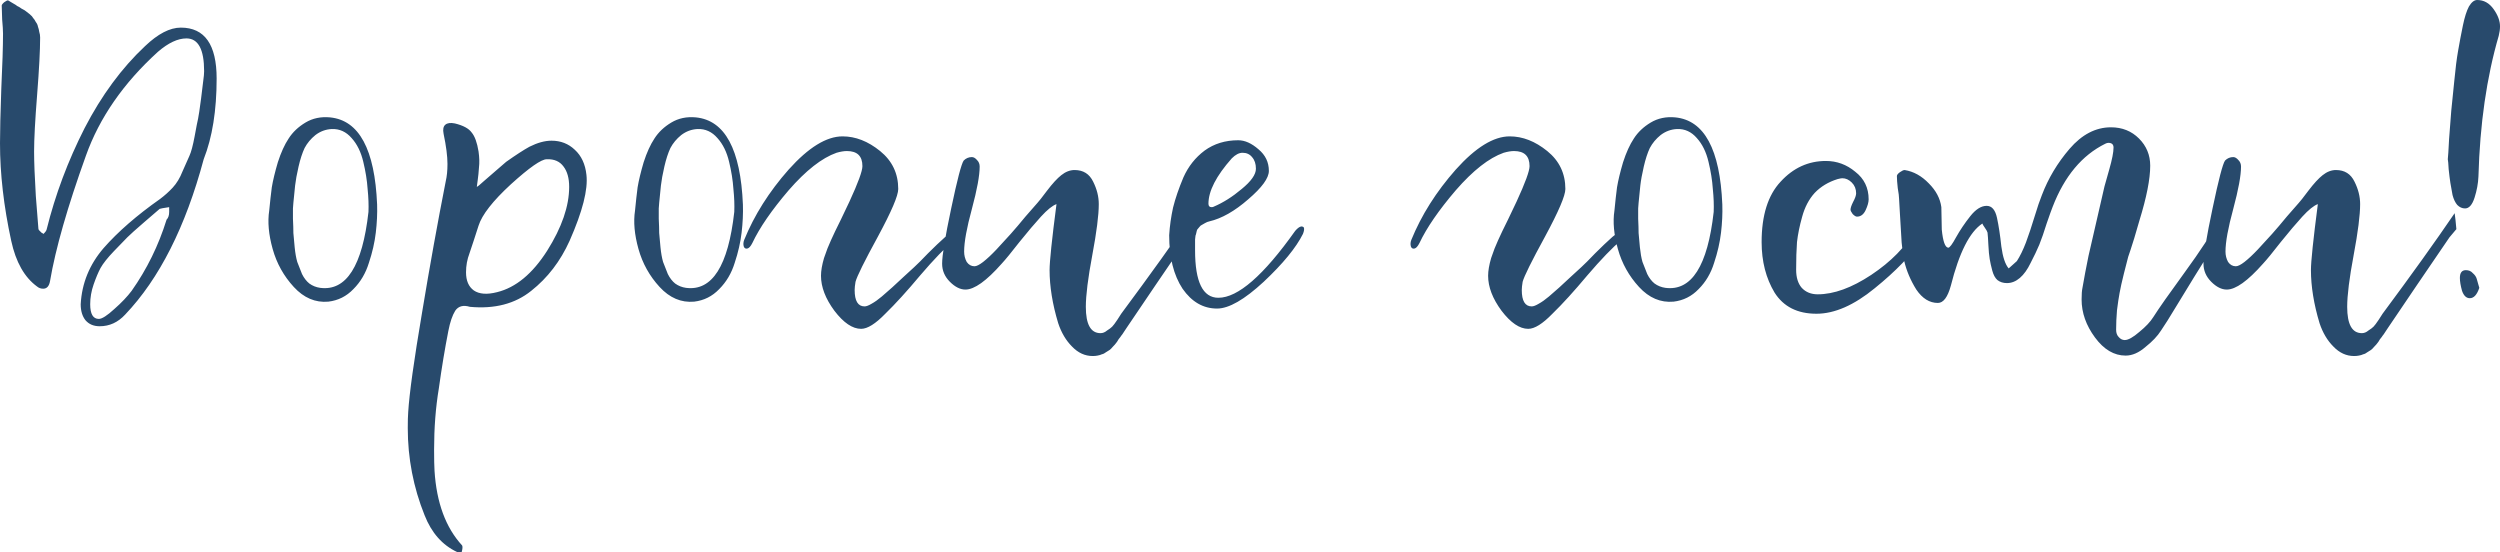 <?xml version="1.0" encoding="UTF-8"?> <svg xmlns="http://www.w3.org/2000/svg" viewBox="0 0 173.793 38.4" fill="none"><path d="M14.16 11.07C12.9 15.77 11.08 19.37 8.7 21.87C8.2 22.41 7.61 22.68 6.93 22.68C6.51 22.68 6.18 22.54 5.94 22.26C5.72 21.98 5.61 21.61 5.61 21.15C5.69 19.69 6.22 18.39 7.2 17.25C8.2 16.11 9.51 14.97 11.13 13.83C11.45 13.59 11.74 13.33 12 13.05C12.28 12.75 12.51 12.37 12.69 11.91C12.89 11.45 13.05 11.09 13.17 10.83C13.29 10.57 13.41 10.12 13.53 9.48C13.65 8.82 13.73 8.41 13.77 8.25C13.81 8.07 13.88 7.6 13.98 6.84C14.08 6.06 14.13 5.65 14.13 5.61C14.17 5.33 14.19 5.11 14.19 4.95C14.19 3.43 13.78 2.67 12.96 2.67C12.36 2.67 11.7 2.98 10.98 3.6C8.58 5.78 6.91 8.19 5.97 10.83C4.69 14.39 3.86 17.29 3.48 19.53C3.42 19.89 3.26 20.07 3 20.07C2.84 20.07 2.7 20.02 2.58 19.92C1.7 19.28 1.1 18.22 0.78 16.74C0.26 14.34 0 12.08 0 9.96C0 9.12 0.03 7.86 0.09 6.18C0.17 4.48 0.21 3.2 0.21 2.34C0.21 2.12 0.19 1.79 0.15 1.35C0.13 0.91 0.12 0.59 0.12 0.39C0.12 0.33 0.18 0.25 0.3 0.15C0.44 0.05 0.53 0.01 0.57 0.03C0.61 0.05 0.71 0.11 0.87 0.21C1.05 0.31 1.16 0.38 1.2 0.42C1.26 0.44 1.36 0.5 1.5 0.6C1.66 0.68 1.76 0.74 1.8 0.78C1.86 0.82 1.95 0.89 2.07 0.99C2.19 1.09 2.27 1.18 2.31 1.26C2.37 1.32 2.43 1.41 2.49 1.53C2.57 1.63 2.62 1.74 2.64 1.86C2.68 1.96 2.71 2.08 2.73 2.22C2.77 2.34 2.79 2.47 2.79 2.61C2.79 3.49 2.72 4.82 2.58 6.6C2.44 8.36 2.37 9.67 2.37 10.53C2.37 11.25 2.41 12.28 2.49 13.62C2.59 14.94 2.65 15.7 2.67 15.9C2.67 15.94 2.69 15.98 2.73 16.02C2.77 16.06 2.82 16.11 2.88 16.17C2.96 16.21 3.01 16.24 3.03 16.26C3.15 16.14 3.22 16.04 3.24 15.96C3.84 13.54 4.72 11.19 5.88 8.91C7.06 6.63 8.46 4.73 10.08 3.21C10.98 2.35 11.81 1.92 12.57 1.92C14.23 1.92 15.06 3.1 15.06 5.46C15.06 7.68 14.76 9.55 14.16 11.07ZM11.58 15.27C11.7 15.15 11.76 14.97 11.76 14.73V14.4C11.36 14.46 11.14 14.5 11.1 14.52C10.98 14.62 10.62 14.93 10.02 15.45C9.44 15.95 9.05 16.3 8.85 16.5C8.67 16.68 8.36 17 7.92 17.46C7.48 17.92 7.17 18.31 6.99 18.63C6.83 18.93 6.67 19.31 6.51 19.77C6.35 20.23 6.27 20.69 6.27 21.15C6.27 21.83 6.47 22.17 6.87 22.17C7.09 22.17 7.45 21.94 7.95 21.48C8.45 21.04 8.85 20.62 9.15 20.22C10.21 18.72 11.02 17.07 11.58 15.27ZM18.715 14.64C18.775 14.02 18.835 13.48 18.895 13.02C18.975 12.54 19.115 11.96 19.315 11.28C19.535 10.6 19.785 10.05 20.065 9.63C20.345 9.19 20.735 8.82 21.235 8.52C21.735 8.22 22.305 8.1 22.945 8.16C24.965 8.36 26.055 10.38 26.216 14.22C26.235 14.84 26.206 15.49 26.125 16.17C26.045 16.85 25.885 17.55 25.645 18.27C25.425 18.99 25.065 19.6 24.565 20.1C24.085 20.6 23.505 20.89 22.825 20.97C21.925 21.05 21.125 20.71 20.425 19.95C19.725 19.19 19.235 18.31 18.955 17.31C18.675 16.31 18.595 15.42 18.715 14.64ZM20.395 14.1C20.375 14.28 20.365 14.41 20.365 14.49C20.365 14.57 20.365 14.81 20.365 15.21C20.385 15.61 20.395 15.94 20.395 16.2C20.415 16.44 20.445 16.77 20.485 17.19C20.525 17.59 20.585 17.93 20.665 18.21C20.765 18.47 20.875 18.75 20.995 19.05C21.135 19.33 21.305 19.55 21.505 19.71C21.725 19.87 21.975 19.97 22.255 20.01C24.075 20.25 25.195 18.49 25.615 14.73C25.635 14.25 25.615 13.72 25.556 13.14C25.515 12.54 25.415 11.91 25.255 11.25C25.095 10.57 24.825 10.02 24.445 9.6C24.065 9.16 23.605 8.95 23.065 8.97C22.645 8.99 22.265 9.13 21.925 9.39C21.605 9.65 21.355 9.95 21.175 10.29C21.015 10.63 20.875 11.06 20.755 11.58C20.635 12.1 20.555 12.54 20.515 12.9C20.475 13.24 20.435 13.64 20.395 14.1ZM28.377 28.65C28.457 27.35 28.777 25.05 29.337 21.75C29.877 18.49 30.427 15.44 30.987 12.6C31.067 12.26 31.107 11.86 31.107 11.4C31.107 10.86 31.017 10.16 30.837 9.3C30.777 9 30.817 8.79 30.957 8.67C31.097 8.55 31.317 8.52 31.617 8.58C32.197 8.72 32.587 8.93 32.787 9.21C33.007 9.47 33.167 9.91 33.267 10.53C33.327 10.95 33.337 11.32 33.297 11.64C33.277 11.96 33.247 12.26 33.207 12.54C33.167 12.8 33.147 12.95 33.147 12.99C33.207 12.97 33.367 12.84 33.627 12.6C33.907 12.36 34.207 12.1 34.527 11.82C34.867 11.52 35.087 11.33 35.187 11.25C35.867 10.77 36.407 10.42 36.807 10.2C37.367 9.92 37.877 9.78 38.337 9.78C38.977 9.78 39.517 9.99 39.957 10.41C40.417 10.83 40.687 11.41 40.767 12.15C40.887 13.17 40.497 14.7 39.597 16.74C38.957 18.16 38.067 19.32 36.927 20.22C35.807 21.12 34.387 21.49 32.667 21.33C32.207 21.19 31.867 21.28 31.647 21.6C31.447 21.92 31.287 22.39 31.167 23.01C30.927 24.23 30.707 25.56 30.507 27C30.287 28.32 30.177 29.74 30.177 31.26C30.177 31.92 30.187 32.41 30.207 32.73C30.347 34.95 30.987 36.68 32.127 37.92C32.167 38 32.157 38.15 32.097 38.37C32.077 38.39 32.027 38.4 31.947 38.4C31.867 38.4 31.807 38.39 31.767 38.37C30.747 37.89 29.997 37.04 29.517 35.82C28.737 33.88 28.347 31.86 28.347 29.76C28.347 29.28 28.357 28.91 28.377 28.65ZM38.007 11.07C37.627 11.07 36.797 11.65 35.517 12.81C34.257 13.97 33.507 14.93 33.267 15.69C33.187 15.95 33.077 16.29 32.937 16.71C32.797 17.13 32.697 17.43 32.637 17.61C32.477 18.03 32.397 18.47 32.397 18.93C32.397 19.51 32.577 19.93 32.937 20.19C33.317 20.45 33.857 20.49 34.557 20.31C35.857 19.99 37.017 19.03 38.037 17.43C39.057 15.81 39.567 14.33 39.567 12.99C39.567 12.39 39.437 11.92 39.177 11.58C38.917 11.22 38.527 11.05 38.007 11.07ZM44.145 14.64C44.205 14.02 44.265 13.48 44.325 13.02C44.405 12.54 44.545 11.96 44.745 11.28C44.965 10.6 45.215 10.05 45.495 9.63C45.775 9.19 46.165 8.82 46.665 8.52C47.165 8.22 47.735 8.1 48.375 8.16C50.395 8.36 51.485 10.38 51.645 14.22C51.665 14.84 51.635 15.49 51.555 16.17C51.475 16.85 51.315 17.55 51.075 18.27C50.855 18.99 50.495 19.6 49.995 20.1C49.515 20.6 48.935 20.89 48.255 20.97C47.355 21.05 46.555 20.71 45.855 19.95C45.155 19.19 44.665 18.31 44.385 17.31C44.105 16.31 44.025 15.42 44.145 14.64ZM45.825 14.1C45.805 14.28 45.795 14.41 45.795 14.49C45.795 14.57 45.795 14.81 45.795 15.21C45.815 15.61 45.825 15.94 45.825 16.2C45.845 16.44 45.875 16.77 45.915 17.19C45.955 17.59 46.015 17.93 46.095 18.21C46.195 18.47 46.305 18.75 46.425 19.05C46.565 19.33 46.735 19.55 46.935 19.71C47.155 19.87 47.405 19.97 47.685 20.01C49.505 20.25 50.625 18.49 51.045 14.73C51.065 14.25 51.045 13.72 50.985 13.14C50.945 12.54 50.845 11.91 50.685 11.25C50.525 10.57 50.255 10.02 49.875 9.6C49.495 9.16 49.035 8.95 48.495 8.97C48.075 8.99 47.695 9.13 47.355 9.39C47.035 9.65 46.785 9.95 46.605 10.29C46.445 10.63 46.305 11.06 46.185 11.58C46.065 12.1 45.985 12.54 45.945 12.9C45.905 13.24 45.865 13.64 45.825 14.1ZM66.913 15.69C66.953 15.69 66.973 15.72 66.973 15.78C67.013 15.98 66.813 16.27 66.373 16.65C65.713 17.21 64.913 18.04 63.973 19.14C63.053 20.24 62.243 21.13 61.543 21.81C60.863 22.51 60.303 22.86 59.863 22.86C59.263 22.86 58.643 22.44 58.003 21.6C57.383 20.76 57.073 19.95 57.073 19.17C57.073 18.83 57.143 18.42 57.283 17.94C57.443 17.46 57.603 17.05 57.763 16.71C57.923 16.35 58.153 15.87 58.453 15.27C58.753 14.65 58.953 14.23 59.053 14.01C59.653 12.71 59.953 11.89 59.953 11.55C59.953 10.85 59.593 10.5 58.873 10.5C58.673 10.5 58.433 10.54 58.153 10.62C57.133 10.98 56.023 11.85 54.823 13.23C53.643 14.61 52.803 15.83 52.303 16.89C52.183 17.13 52.063 17.26 51.943 17.28C51.823 17.3 51.743 17.25 51.703 17.13C51.663 16.99 51.673 16.84 51.733 16.68C52.433 14.96 53.463 13.33 54.823 11.79C56.203 10.25 57.453 9.48 58.573 9.48C59.473 9.48 60.343 9.82 61.183 10.5C62.023 11.18 62.443 12.06 62.443 13.14C62.443 13.6 61.973 14.7 61.033 16.44C60.093 18.16 59.573 19.21 59.473 19.59C59.433 19.83 59.413 20.02 59.413 20.16C59.413 20.92 59.643 21.3 60.103 21.3C60.223 21.3 60.383 21.24 60.583 21.12C60.803 21 61.043 20.83 61.303 20.61C61.563 20.39 61.803 20.18 62.023 19.98C62.263 19.76 62.533 19.51 62.833 19.23C63.153 18.93 63.393 18.71 63.553 18.57C63.773 18.37 64.093 18.05 64.513 17.61C64.953 17.17 65.353 16.79 65.713 16.47C66.093 16.15 66.493 15.89 66.913 15.69ZM77.944 21.81C79.964 19.09 81.634 16.76 82.954 14.82C82.994 15.08 83.034 15.45 83.074 15.93C82.974 16.05 82.814 16.24 82.594 16.5C80.994 18.84 79.574 20.93 78.334 22.77C78.314 22.81 78.254 22.9 78.154 23.04C78.054 23.2 77.984 23.3 77.944 23.34C77.924 23.38 77.864 23.46 77.764 23.58C77.684 23.72 77.624 23.81 77.584 23.85C77.544 23.91 77.474 23.99 77.374 24.09C77.274 24.21 77.194 24.29 77.134 24.33C77.074 24.37 76.994 24.42 76.894 24.48C76.794 24.56 76.694 24.61 76.594 24.63C76.514 24.67 76.414 24.7 76.294 24.72C76.194 24.74 76.084 24.75 75.964 24.75C75.424 24.75 74.944 24.53 74.524 24.09C74.104 23.67 73.784 23.13 73.564 22.47C73.364 21.81 73.214 21.17 73.114 20.55C73.014 19.93 72.964 19.34 72.964 18.78C72.964 18.18 73.124 16.65 73.444 14.19C73.164 14.29 72.804 14.58 72.364 15.06C71.944 15.52 71.444 16.11 70.864 16.83C70.304 17.55 69.894 18.05 69.634 18.33C68.574 19.53 67.734 20.13 67.114 20.13C66.754 20.13 66.394 19.95 66.034 19.59C65.674 19.23 65.494 18.81 65.494 18.33C65.494 17.75 65.704 16.47 66.124 14.49C66.544 12.49 66.834 11.38 66.994 11.16C67.154 11 67.344 10.92 67.564 10.92C67.684 10.92 67.804 10.99 67.924 11.13C68.044 11.25 68.104 11.4 68.104 11.58C68.104 12.2 67.924 13.18 67.564 14.52C67.204 15.84 67.024 16.83 67.024 17.49C67.024 17.75 67.084 17.99 67.204 18.21C67.344 18.41 67.524 18.51 67.744 18.51C67.884 18.51 68.084 18.41 68.344 18.21C68.624 17.99 68.934 17.7 69.274 17.34C69.614 16.96 69.944 16.6 70.264 16.26C70.584 15.9 70.924 15.5 71.284 15.06C71.664 14.62 71.944 14.3 72.124 14.1C72.204 14.02 72.424 13.74 72.784 13.26C73.164 12.76 73.494 12.4 73.774 12.18C74.074 11.94 74.384 11.82 74.704 11.82C75.304 11.82 75.734 12.09 75.994 12.63C76.254 13.15 76.384 13.67 76.384 14.19C76.384 14.95 76.234 16.13 75.934 17.73C75.634 19.33 75.484 20.53 75.484 21.33C75.484 22.55 75.824 23.16 76.504 23.16C76.664 23.16 76.814 23.1 76.954 22.98C77.114 22.88 77.234 22.79 77.314 22.71C77.394 22.63 77.514 22.47 77.674 22.23C77.834 21.99 77.924 21.85 77.944 21.81ZM90.038 16.05C90.298 15.75 90.498 15.67 90.638 15.81C90.678 15.91 90.658 16.06 90.578 16.26C90.098 17.22 89.188 18.33 87.848 19.59C86.508 20.83 85.428 21.45 84.608 21.45C83.648 21.45 82.848 20.99 82.208 20.07C81.588 19.13 81.278 17.89 81.278 16.35C81.318 15.71 81.408 15.07 81.548 14.43C81.708 13.79 81.948 13.09 82.268 12.33C82.608 11.57 83.098 10.95 83.738 10.47C84.398 9.99 85.178 9.75 86.078 9.75C86.538 9.75 87.008 9.96 87.488 10.38C87.968 10.78 88.208 11.28 88.208 11.88C88.208 12.38 87.728 13.04 86.768 13.86C85.828 14.68 84.928 15.19 84.068 15.39C83.968 15.41 83.868 15.45 83.768 15.51C83.688 15.55 83.618 15.59 83.558 15.63C83.498 15.65 83.438 15.7 83.378 15.78C83.318 15.86 83.268 15.92 83.228 15.96C83.208 16 83.188 16.07 83.168 16.17C83.148 16.27 83.128 16.34 83.108 16.38C83.108 16.42 83.098 16.51 83.078 16.65C83.078 16.77 83.078 16.85 83.078 16.89C83.078 16.91 83.078 17 83.078 17.16C83.078 17.3 83.078 17.38 83.078 17.4C83.078 19.6 83.618 20.7 84.698 20.7C86.058 20.7 87.838 19.15 90.038 16.05ZM85.628 11.01C84.548 12.23 84.008 13.28 84.008 14.16C84.008 14.32 84.078 14.4 84.218 14.4C84.298 14.4 84.348 14.39 84.368 14.37C85.028 14.09 85.678 13.68 86.318 13.14C86.978 12.6 87.308 12.13 87.308 11.73C87.308 11.39 87.218 11.12 87.038 10.92C86.878 10.72 86.658 10.62 86.378 10.62C86.138 10.62 85.888 10.75 85.628 11.01ZM113.29 15.69C113.33 15.69 113.35 15.72 113.35 15.78C113.39 15.98 113.19 16.27 112.75 16.65C112.09 17.21 111.29 18.04 110.35 19.14C109.43 20.24 108.62 21.13 107.92 21.81C107.24 22.51 106.68 22.86 106.24 22.86C105.64 22.86 105.02 22.44 104.38 21.6C103.76 20.76 103.45 19.95 103.45 19.17C103.45 18.83 103.52 18.42 103.66 17.94C103.82 17.46 103.98 17.05 104.14 16.71C104.3 16.35 104.53 15.87 104.83 15.27C105.13 14.65 105.33 14.23 105.43 14.01C106.03 12.71 106.33 11.89 106.33 11.55C106.33 10.85 105.97 10.5 105.25 10.5C105.05 10.5 104.81 10.54 104.53 10.62C103.51 10.98 102.4 11.85 101.2 13.23C100.02 14.61 99.18 15.83 98.68 16.89C98.56 17.13 98.44 17.26 98.32 17.28C98.2 17.3 98.12 17.25 98.08 17.13C98.04 16.99 98.05 16.84 98.11 16.68C98.81 14.96 99.84 13.33 101.2 11.79C102.58 10.25 103.83 9.48 104.95 9.48C105.85 9.48 106.72 9.82 107.56 10.5C108.4 11.18 108.82 12.06 108.82 13.14C108.82 13.6 108.35 14.7 107.41 16.44C106.47 18.16 105.95 19.21 105.85 19.59C105.81 19.83 105.79 20.02 105.79 20.16C105.79 20.92 106.02 21.3 106.48 21.3C106.6 21.3 106.76 21.24 106.96 21.12C107.18 21 107.42 20.83 107.68 20.61C107.94 20.39 108.18 20.18 108.4 19.98C108.64 19.76 108.91 19.51 109.21 19.23C109.53 18.93 109.77 18.71 109.93 18.57C110.15 18.37 110.47 18.05 110.89 17.61C111.33 17.17 111.73 16.79 112.09 16.47C112.47 16.15 112.87 15.89 113.29 15.69ZM112.231 14.64C112.291 14.02 112.351 13.48 112.411 13.02C112.491 12.54 112.631 11.96 112.831 11.28C113.051 10.6 113.301 10.05 113.581 9.63C113.861 9.19 114.251 8.82 114.751 8.52C115.251 8.22 115.821 8.1 116.461 8.16C118.481 8.36 119.571 10.38 119.731 14.22C119.751 14.84 119.721 15.49 119.641 16.17C119.561 16.85 119.401 17.55 119.161 18.27C118.941 18.99 118.581 19.6 118.081 20.1C117.601 20.6 117.021 20.89 116.341 20.97C115.441 21.05 114.641 20.71 113.941 19.95C113.241 19.19 112.751 18.31 112.471 17.31C112.191 16.31 112.111 15.42 112.231 14.64ZM113.911 14.1C113.891 14.28 113.881 14.41 113.881 14.49C113.881 14.57 113.881 14.81 113.881 15.21C113.901 15.61 113.911 15.94 113.911 16.2C113.931 16.44 113.961 16.77 114.001 17.19C114.041 17.59 114.101 17.93 114.181 18.21C114.281 18.47 114.391 18.75 114.511 19.05C114.651 19.33 114.821 19.55 115.021 19.71C115.241 19.87 115.491 19.97 115.771 20.01C117.591 20.25 118.711 18.49 119.131 14.73C119.151 14.25 119.131 13.72 119.071 13.14C119.031 12.54 118.931 11.91 118.771 11.25C118.611 10.57 118.341 10.02 117.961 9.6C117.581 9.16 117.121 8.95 116.581 8.97C116.161 8.99 115.781 9.13 115.441 9.39C115.121 9.65 114.871 9.95 114.691 10.29C114.531 10.63 114.391 11.06 114.271 11.58C114.151 12.1 114.071 12.54 114.031 12.9C113.991 13.24 113.951 13.64 113.911 14.1ZM133.112 16.02C133.453 15.98 133.663 16.01 133.742 16.11C133.823 16.21 133.782 16.38 133.623 16.62C132.882 17.72 131.783 18.86 130.323 20.04C128.882 21.22 127.533 21.81 126.273 21.81C124.952 21.81 123.983 21.32 123.363 20.34C122.763 19.34 122.463 18.17 122.463 16.83C122.463 14.97 122.903 13.57 123.783 12.63C124.662 11.67 125.712 11.19 126.933 11.19C127.692 11.19 128.373 11.44 128.973 11.94C129.593 12.42 129.903 13.06 129.903 13.86C129.903 14.06 129.833 14.31 129.693 14.61C129.552 14.91 129.352 15.06 129.092 15.06C129.013 15.06 128.912 15 128.793 14.88C128.692 14.74 128.643 14.64 128.643 14.58C128.643 14.46 128.702 14.28 128.823 14.04C128.963 13.78 129.033 13.58 129.033 13.44C129.033 13.14 128.932 12.89 128.732 12.69C128.532 12.49 128.312 12.39 128.072 12.39C128.013 12.39 127.902 12.41 127.743 12.45C127.103 12.65 126.572 12.97 126.152 13.41C125.752 13.85 125.463 14.4 125.283 15.06C125.102 15.7 124.983 16.29 124.922 16.83C124.882 17.37 124.863 18.01 124.863 18.75C124.863 19.29 124.993 19.71 125.253 20.01C125.532 20.31 125.903 20.46 126.362 20.46C127.482 20.46 128.722 20.01 130.083 19.11C131.462 18.19 132.472 17.16 133.112 16.02ZM154.247 15.3C154.267 15.28 154.287 15.27 154.307 15.27C154.527 15.27 154.637 15.35 154.637 15.51C154.657 15.65 154.607 15.87 154.487 16.17C154.467 16.25 154.447 16.31 154.427 16.35C154.287 16.43 153.227 18.1 151.247 21.36C150.827 22.06 150.487 22.6 150.227 22.98C149.987 23.36 149.627 23.74 149.147 24.12C148.687 24.52 148.227 24.72 147.767 24.72C146.967 24.72 146.257 24.3 145.637 23.46C145.017 22.62 144.707 21.74 144.707 20.82C144.707 20.46 144.727 20.19 144.767 20.01C144.887 19.31 145.027 18.57 145.187 17.79C145.367 17.01 145.567 16.14 145.787 15.18C146.007 14.2 146.177 13.46 146.297 12.96C146.317 12.88 146.427 12.49 146.627 11.79C146.827 11.09 146.927 10.58 146.927 10.26C146.927 10.04 146.807 9.93 146.567 9.93C146.507 9.93 146.437 9.95 146.357 9.99C144.737 10.79 143.517 12.25 142.697 14.37C142.617 14.57 142.477 14.96 142.277 15.54C142.097 16.12 141.927 16.61 141.767 17.01C141.607 17.39 141.407 17.81 141.167 18.27C140.947 18.73 140.697 19.08 140.417 19.32C140.137 19.56 139.837 19.68 139.517 19.68C139.257 19.68 139.037 19.61 138.857 19.47C138.697 19.33 138.577 19.11 138.497 18.81C138.417 18.51 138.357 18.24 138.317 18C138.277 17.76 138.247 17.44 138.227 17.04C138.207 16.62 138.187 16.33 138.167 16.17C138.147 16.09 138.087 15.98 137.987 15.84C137.887 15.7 137.827 15.6 137.807 15.54C136.927 16.12 136.197 17.56 135.617 19.86C135.397 20.66 135.097 21.06 134.717 21.06C134.137 21.06 133.637 20.75 133.217 20.13C132.817 19.49 132.537 18.83 132.377 18.15C132.317 17.93 132.257 17.5 132.197 16.86C132.157 16.2 132.117 15.53 132.077 14.85C132.037 14.17 132.017 13.82 132.017 13.8C132.017 13.66 131.987 13.42 131.927 13.08C131.887 12.72 131.867 12.44 131.867 12.24C131.867 12.16 131.937 12.07 132.077 11.97C132.217 11.87 132.327 11.82 132.407 11.82C133.027 11.92 133.587 12.23 134.087 12.75C134.587 13.25 134.877 13.8 134.957 14.4L134.987 15.96C135.067 16.78 135.217 17.2 135.437 17.22C135.537 17.22 135.717 16.98 135.977 16.5C136.257 16 136.587 15.51 136.967 15.03C137.347 14.55 137.727 14.31 138.107 14.31C138.467 14.31 138.707 14.59 138.827 15.15C138.947 15.71 139.047 16.37 139.127 17.13C139.227 17.87 139.397 18.38 139.637 18.66C139.677 18.62 139.767 18.54 139.907 18.42C140.047 18.3 140.147 18.21 140.207 18.15C140.427 17.81 140.637 17.38 140.837 16.86C141.037 16.32 141.237 15.72 141.437 15.06C141.637 14.4 141.807 13.9 141.947 13.56C142.387 12.4 143.027 11.33 143.867 10.35C144.727 9.35 145.687 8.85 146.747 8.85C147.527 8.85 148.177 9.11 148.697 9.63C149.217 10.15 149.477 10.78 149.477 11.52C149.477 12.44 149.227 13.71 148.727 15.33C148.687 15.49 148.567 15.9 148.367 16.56C148.167 17.2 148.027 17.63 147.947 17.85C147.887 18.07 147.787 18.46 147.647 19.02C147.507 19.58 147.407 20.03 147.347 20.37C147.287 20.69 147.227 21.09 147.167 21.57C147.127 22.05 147.107 22.5 147.107 22.92C147.107 23.14 147.167 23.31 147.287 23.43C147.407 23.57 147.547 23.64 147.707 23.64C147.947 23.64 148.287 23.45 148.727 23.07C149.167 22.71 149.487 22.37 149.687 22.05C150.067 21.45 150.797 20.41 151.877 18.93C152.957 17.45 153.747 16.24 154.247 15.3ZM165.63 21.81C167.65 19.09 169.32 16.76 170.64 14.82C170.68 15.08 170.72 15.45 170.76 15.93C170.66 16.05 170.5 16.24 170.28 16.5C168.68 18.84 167.26 20.93 166.02 22.77C166 22.81 165.94 22.9 165.84 23.04C165.74 23.2 165.67 23.3 165.63 23.34C165.61 23.38 165.55 23.46 165.45 23.58C165.37 23.72 165.31 23.81 165.27 23.85C165.23 23.91 165.16 23.99 165.06 24.09C164.96 24.21 164.88 24.29 164.82 24.33C164.76 24.37 164.68 24.42 164.58 24.48C164.48 24.56 164.38 24.61 164.28 24.63C164.2 24.67 164.1 24.7 163.98 24.72C163.88 24.74 163.77 24.75 163.65 24.75C163.11 24.75 162.63 24.53 162.21 24.09C161.79 23.67 161.47 23.13 161.25 22.47C161.05 21.81 160.9 21.17 160.8 20.55C160.7 19.93 160.65 19.34 160.65 18.78C160.65 18.18 160.81 16.65 161.13 14.19C160.85 14.29 160.49 14.58 160.05 15.06C159.63 15.52 159.13 16.11 158.55 16.83C157.99 17.55 157.58 18.05 157.32 18.33C156.26 19.53 155.42 20.13 154.8 20.13C154.44 20.13 154.08 19.95 153.72 19.59C153.36 19.23 153.18 18.81 153.18 18.33C153.18 17.75 153.39 16.47 153.81 14.49C154.23 12.49 154.52 11.38 154.68 11.16C154.84 11 155.03 10.92 155.25 10.92C155.37 10.92 155.49 10.99 155.61 11.13C155.73 11.25 155.79 11.4 155.79 11.58C155.79 12.2 155.61 13.18 155.25 14.52C154.89 15.84 154.71 16.83 154.71 17.49C154.71 17.75 154.77 17.99 154.89 18.21C155.03 18.41 155.21 18.51 155.43 18.51C155.57 18.51 155.77 18.41 156.03 18.21C156.31 17.99 156.62 17.7 156.96 17.34C157.3 16.96 157.63 16.6 157.95 16.26C158.27 15.9 158.61 15.5 158.97 15.06C159.35 14.62 159.63 14.3 159.81 14.1C159.89 14.02 160.11 13.74 160.47 13.26C160.85 12.76 161.18 12.4 161.46 12.18C161.76 11.94 162.07 11.82 162.39 11.82C162.99 11.82 163.42 12.09 163.68 12.63C163.94 13.15 164.07 13.67 164.07 14.19C164.07 14.95 163.92 16.13 163.62 17.73C163.32 19.33 163.17 20.53 163.17 21.33C163.17 22.55 163.51 23.16 164.19 23.16C164.35 23.16 164.5 23.1 164.64 22.98C164.8 22.88 164.92 22.79 165 22.71C165.08 22.63 165.2 22.47 165.36 22.23C165.52 21.99 165.61 21.85 165.63 21.81ZM170.164 11.07C170.184 10.91 170.214 10.44 170.254 9.66C170.314 8.88 170.364 8.23 170.404 7.71C170.464 7.17 170.534 6.48 170.614 5.64C170.694 4.78 170.784 4.07 170.884 3.51C170.984 2.93 171.094 2.35 171.214 1.77C171.334 1.19 171.474 0.75 171.634 0.45C171.814 0.15 172.004 -0 172.204 -0C172.664 -0 173.044 0.21 173.344 0.63C173.644 1.05 173.794 1.45 173.794 1.83C173.794 2.03 173.764 2.25 173.704 2.49C172.864 5.37 172.394 8.63 172.294 12.27C172.274 12.75 172.184 13.24 172.024 13.74C171.864 14.24 171.644 14.49 171.364 14.49C171.164 14.49 170.984 14.41 170.824 14.25C170.684 14.09 170.574 13.86 170.494 13.56C170.434 13.24 170.384 12.96 170.344 12.72C170.304 12.46 170.264 12.14 170.224 11.76C170.204 11.38 170.184 11.15 170.164 11.07ZM172.354 20.01C172.194 20.49 171.974 20.73 171.694 20.73C171.454 20.73 171.274 20.56 171.154 20.22C171.054 19.86 171.004 19.56 171.004 19.32C171.004 18.96 171.144 18.78 171.424 18.78C171.624 18.78 171.784 18.85 171.904 18.99C172.044 19.11 172.134 19.24 172.174 19.38C172.214 19.5 172.274 19.71 172.354 20.01Z" fill="#284A6C"></path></svg> 